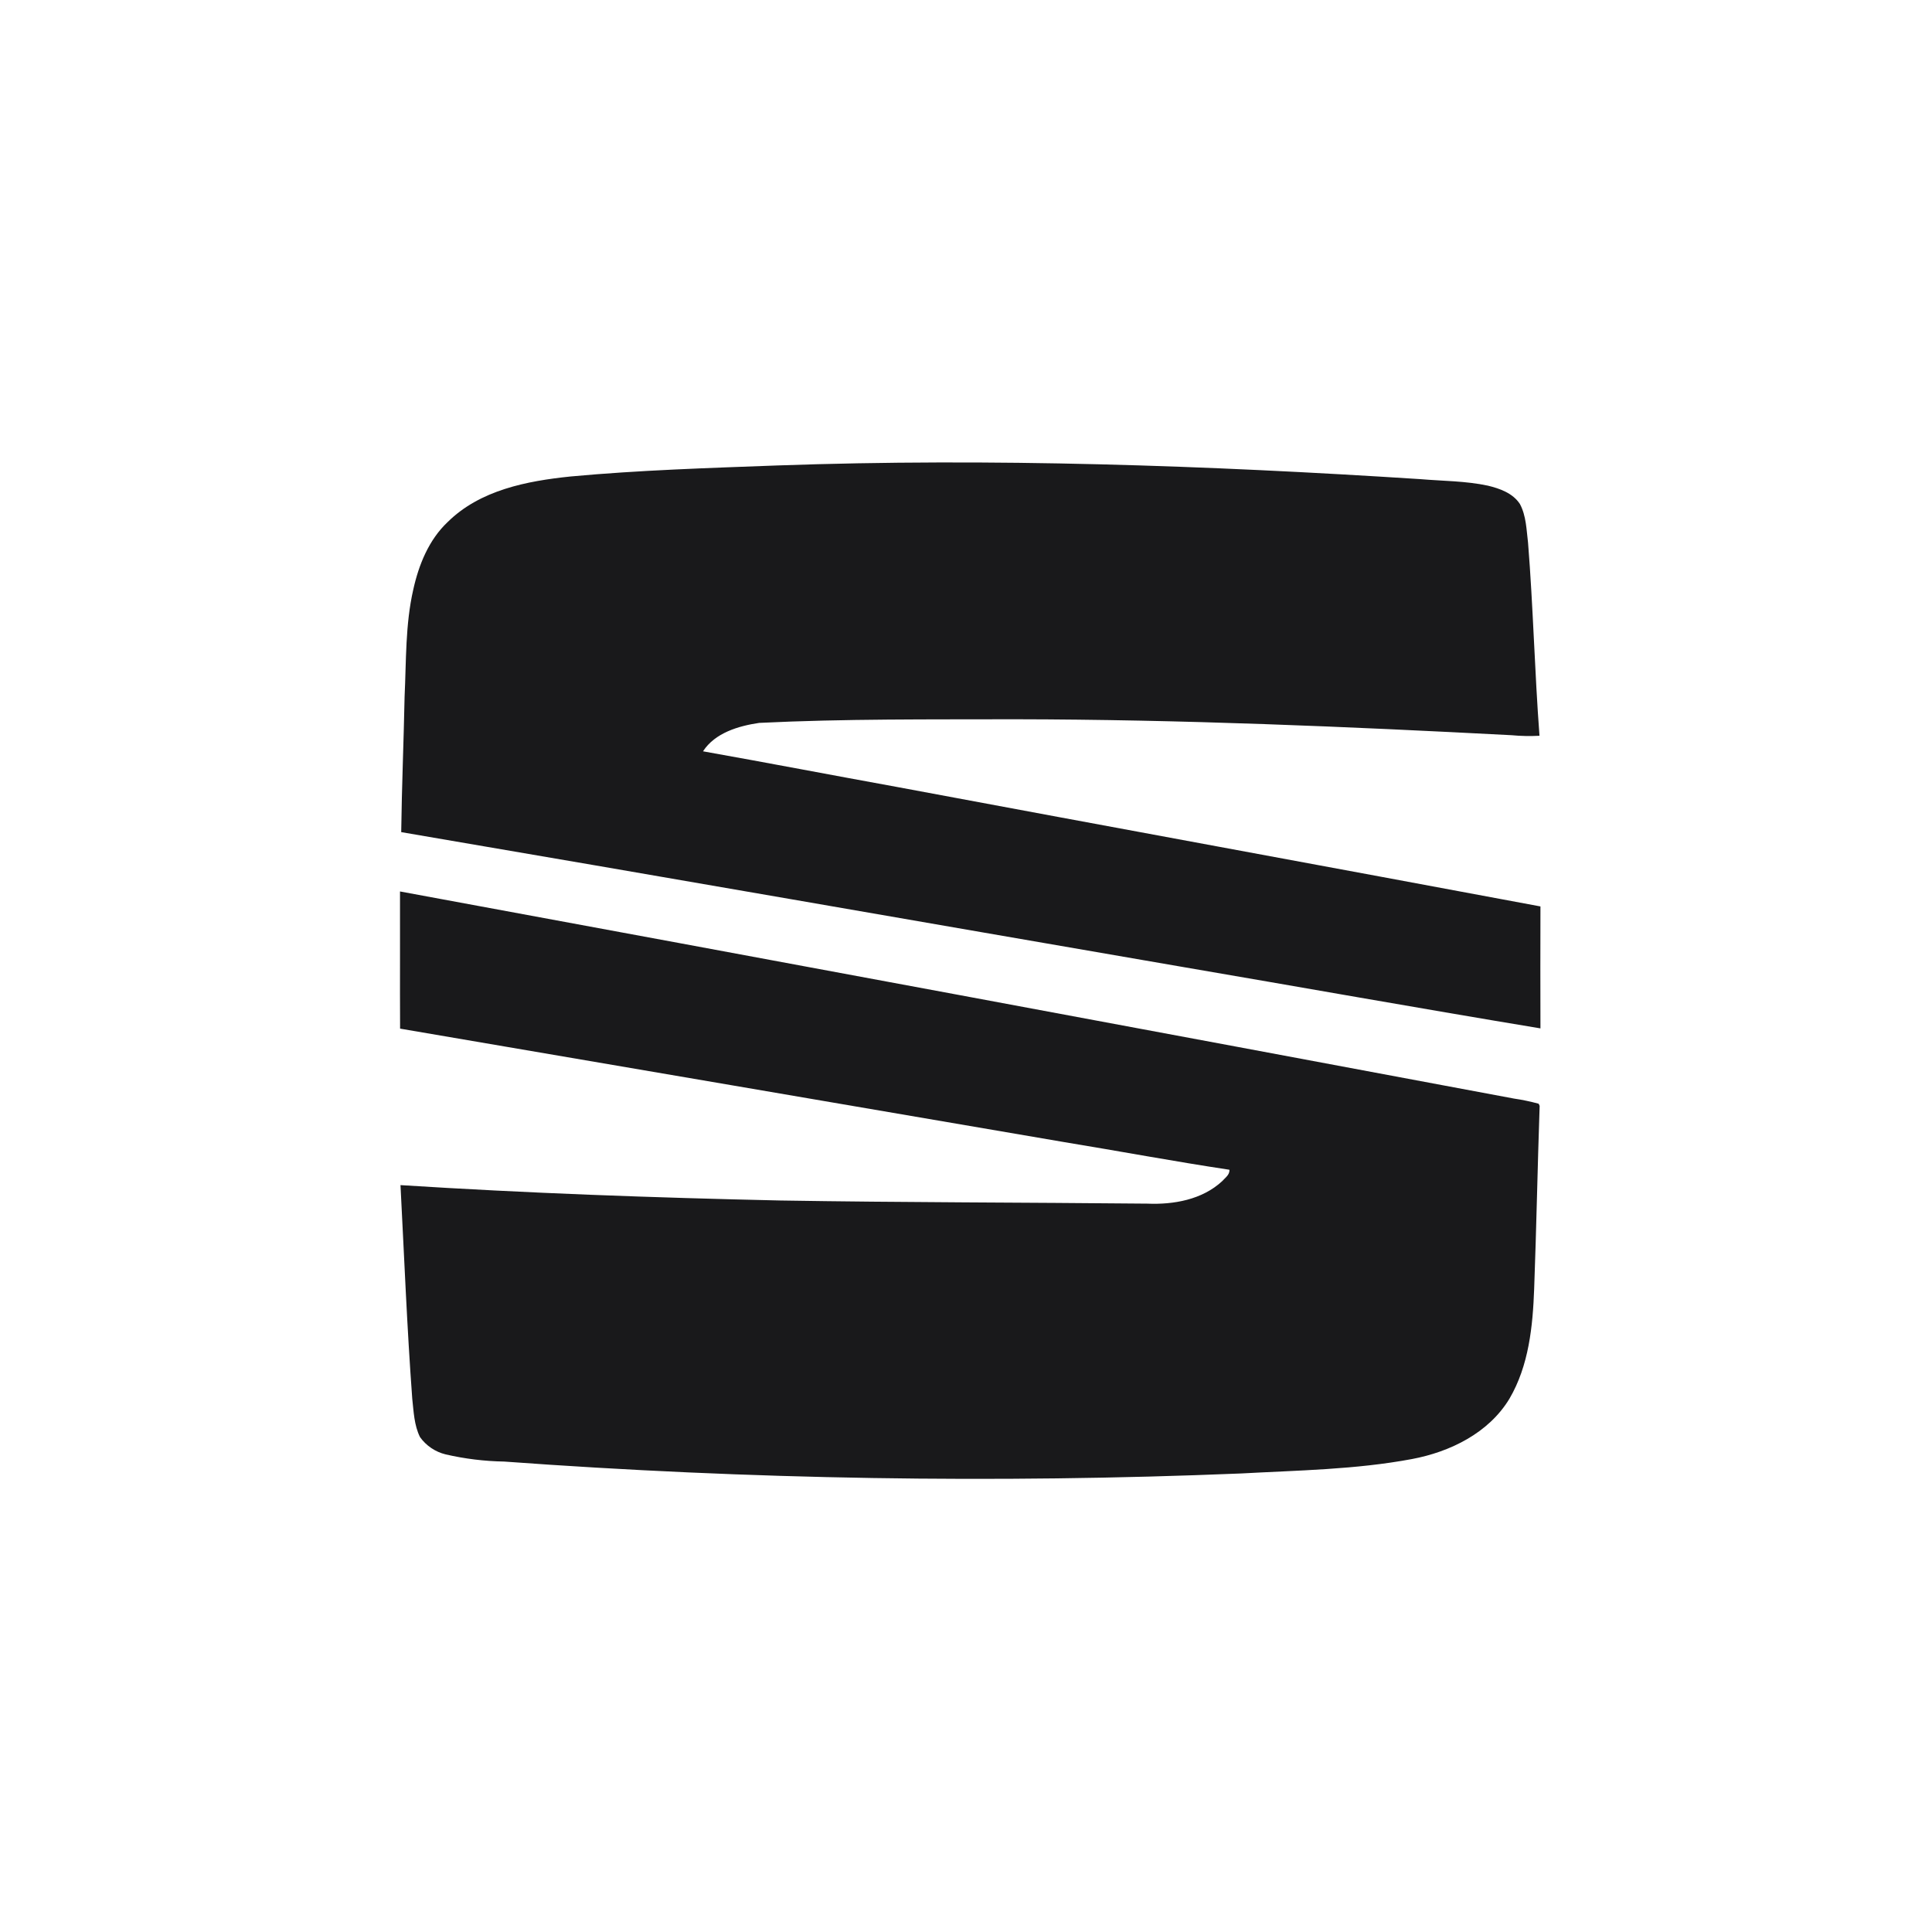 <?xml version="1.0" encoding="UTF-8"?>
<svg xmlns="http://www.w3.org/2000/svg" width="24" height="24" viewBox="0 0 24 24" fill="none">
  <g clip-path="url(#clip0_2798_54520)">
    <mask id="mask0_2798_54520" style="mask-type:luminance" maskUnits="userSpaceOnUse" x="0" y="0" width="24" height="24">
      <path d="M24 0H0V24H24V0Z" fill="white"></path>
    </mask>
    <g mask="url(#mask0_2798_54520)">
      <path d="M9.657 5.782C12.32 5.688 14.986 5.781 17.644 5.952C17.924 5.976 18.208 5.974 18.483 6.033C18.632 6.069 18.793 6.126 18.881 6.261C18.96 6.409 18.962 6.581 18.982 6.743C19.046 7.541 19.064 8.342 19.124 9.14C19.009 9.146 18.893 9.144 18.778 9.133C16.728 9.026 14.676 8.938 12.622 8.935C11.558 8.938 10.494 8.928 9.431 8.98C9.173 9.018 8.882 9.104 8.733 9.333C9.537 9.476 10.339 9.63 11.143 9.776C13.807 10.274 16.473 10.762 19.136 11.26C19.134 11.765 19.135 12.27 19.136 12.775C17.639 12.527 16.143 12.26 14.646 12.004C11.425 11.449 8.206 10.886 4.984 10.337C4.991 9.776 5.015 9.215 5.026 8.654C5.047 8.21 5.034 7.76 5.134 7.323C5.202 7.016 5.327 6.706 5.56 6.486C5.963 6.087 6.546 5.975 7.088 5.919C7.942 5.84 8.8 5.814 9.657 5.782L9.657 5.782ZM4.969 11.074C9.583 11.925 14.196 12.783 18.808 13.647C18.912 13.662 19.014 13.684 19.114 13.711L19.126 13.738C19.1 14.494 19.086 15.252 19.058 16.009C19.041 16.476 18.992 16.964 18.751 17.375C18.494 17.801 18.014 18.036 17.539 18.125C16.839 18.256 16.124 18.265 15.415 18.304C12.364 18.429 9.309 18.379 6.263 18.156C6.018 18.152 5.775 18.122 5.536 18.067C5.408 18.036 5.295 17.96 5.218 17.853C5.144 17.705 5.139 17.535 5.121 17.374C5.056 16.491 5.021 15.606 4.975 14.722C6.545 14.822 8.119 14.878 9.693 14.913C11.212 14.938 12.732 14.937 14.252 14.952C14.579 14.966 14.934 14.903 15.182 14.673C15.219 14.631 15.278 14.593 15.272 14.531C14.587 14.428 13.906 14.3 13.222 14.188C10.472 13.717 7.721 13.248 4.97 12.778C4.967 12.21 4.971 11.642 4.969 11.074L4.969 11.074Z" fill="#19191B"></path>
    </g>
  </g>
  <defs>
    <clipPath id="clip0_2798_54520">
      <rect width="24" height="24" fill="white"></rect>
    </clipPath>
  </defs>
</svg>
